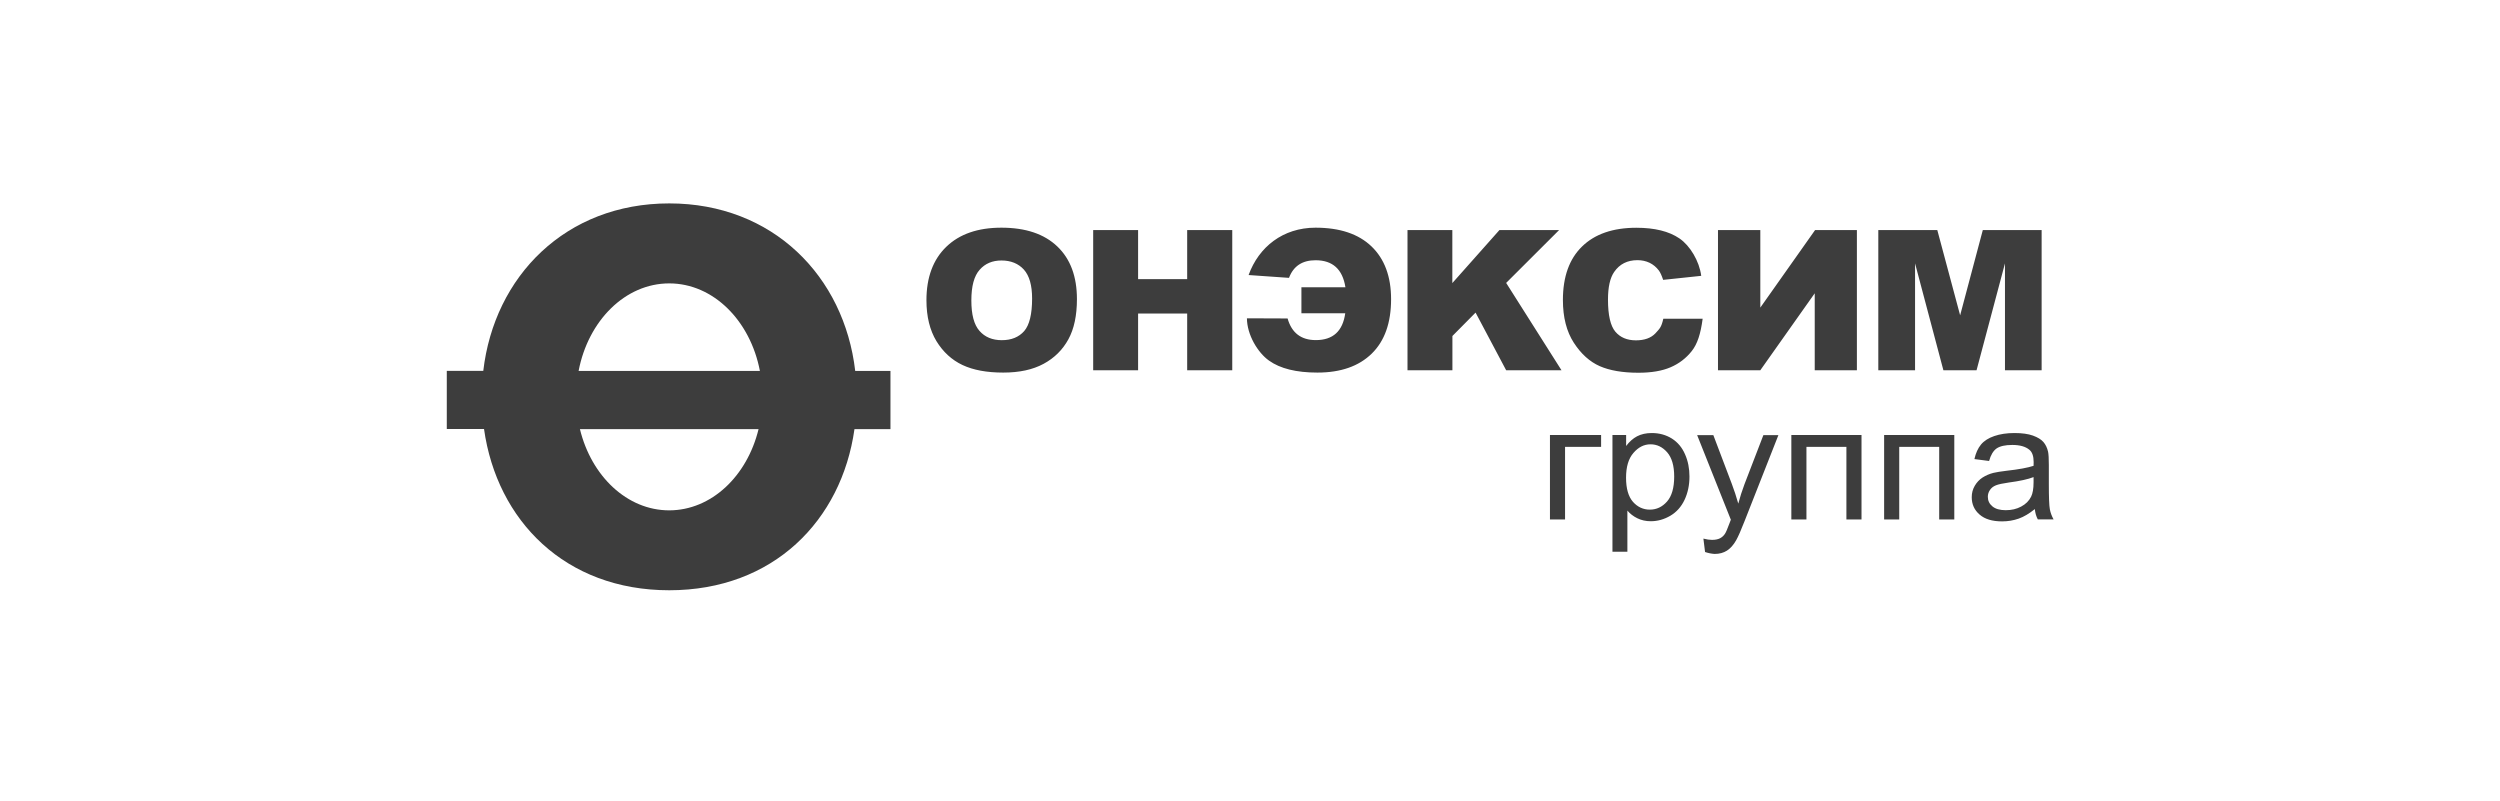 <svg width="309" height="99" viewBox="0 0 309 99" fill="none" xmlns="http://www.w3.org/2000/svg">
<path fill-rule="evenodd" clip-rule="evenodd" d="M114.508 37.106C114.508 34.283 115.332 32.077 116.959 30.506C118.597 28.926 120.863 28.141 123.777 28.141C126.764 28.141 129.071 28.916 130.688 30.466C132.305 32.007 133.109 34.184 133.109 36.967C133.109 38.994 132.759 40.654 132.048 41.946C131.337 43.239 130.318 44.252 128.989 44.968C127.65 45.694 125.992 46.051 123.994 46.051C121.975 46.051 120.296 45.743 118.967 45.117C117.639 44.491 116.568 43.507 115.744 42.165C114.93 40.823 114.508 39.134 114.508 37.106ZM120.059 37.136C120.059 38.885 120.389 40.137 121.069 40.903C121.738 41.668 122.665 42.046 123.819 42.046C125.013 42.046 125.93 41.668 126.589 40.923C127.238 40.177 127.568 38.825 127.568 36.897C127.568 35.267 127.228 34.074 126.548 33.319C125.868 32.574 124.941 32.196 123.777 32.196C122.665 32.196 121.759 32.574 121.089 33.339C120.399 34.104 120.059 35.367 120.059 37.136ZM135.117 28.439H140.669V34.502H146.735V28.439H152.307V45.763H146.735V38.756H140.669V45.763H135.117V28.439ZM154.326 33.995C155.582 30.526 158.569 28.141 162.606 28.141C165.604 28.141 167.911 28.916 169.517 30.456C171.124 31.997 171.938 34.174 171.938 36.977C171.938 39.899 171.145 42.145 169.548 43.706C167.952 45.266 165.717 46.051 162.833 46.051C160.238 46.051 158.239 45.564 156.849 44.57C155.448 43.577 154.13 41.37 154.12 39.342L159.146 39.362C159.65 41.141 160.814 42.036 162.637 42.036C164.759 42.036 165.964 40.933 166.273 38.716H160.855V35.506H166.294C165.943 33.279 164.718 32.166 162.606 32.166C160.958 32.166 159.867 32.892 159.321 34.343L154.326 33.995ZM173.956 28.439H179.508V34.989L185.327 28.439H192.702L186.161 34.969L193 45.763H186.161L182.381 38.637L179.518 41.529V45.763H173.967V28.439H173.956ZM205.586 39.392H210.448C210.2 41.27 209.799 42.513 209.098 43.398C208.398 44.282 207.522 44.948 206.482 45.395C205.442 45.843 204.113 46.071 202.507 46.071C200.55 46.071 198.953 45.793 197.728 45.256C196.492 44.71 195.421 43.745 194.525 42.364C193.628 40.982 193.175 39.223 193.175 37.076C193.175 34.204 193.968 31.997 195.544 30.466C197.12 28.926 199.365 28.151 202.249 28.151C204.515 28.151 206.287 28.588 207.584 29.473C208.882 30.357 210.036 32.266 210.272 34.094L205.566 34.591C205.39 34.065 205.215 33.677 205.03 33.428C204.721 33.021 204.34 32.703 203.897 32.484C203.444 32.266 202.939 32.156 202.393 32.156C201.137 32.156 200.179 32.643 199.509 33.617C199.005 34.343 198.747 35.476 198.747 37.036C198.747 38.965 199.056 40.277 199.654 40.992C200.261 41.708 201.106 42.066 202.198 42.066C203.258 42.066 204.062 41.777 204.608 41.201C205.133 40.614 205.339 40.485 205.586 39.392ZM229.512 28.439V45.763H224.3V36.251L217.575 45.763H212.343V28.439H217.575V38.02L224.342 28.439H229.512V28.439ZM232.149 28.439H239.451L242.273 38.974L245.074 28.439H252.346V45.763H247.814V32.554L244.302 45.763H240.203L236.701 32.554V45.763H232.159V28.439H232.149Z" fill="#3D3D3D"/>
<path fill-rule="evenodd" clip-rule="evenodd" d="M191.585 53.769H197.896V55.231H193.441V64.208H191.574V53.769H191.585ZM199.299 68.21V53.769H200.99V55.123C201.392 54.593 201.836 54.191 202.341 53.926C202.846 53.661 203.455 53.523 204.166 53.523C205.105 53.523 205.93 53.759 206.652 54.21C207.374 54.671 207.91 55.319 208.271 56.153C208.642 56.987 208.818 57.909 208.818 58.9C208.818 59.969 208.611 60.931 208.209 61.784C207.807 62.638 207.219 63.295 206.456 63.746C205.682 64.198 204.878 64.424 204.032 64.424C203.414 64.424 202.857 64.296 202.362 64.051C201.867 63.805 201.464 63.491 201.145 63.109V68.191H199.299V68.21ZM200.98 59.047C200.98 60.391 201.268 61.382 201.836 62.03C202.403 62.667 203.104 62.991 203.919 62.991C204.744 62.991 205.456 62.657 206.043 61.99C206.631 61.323 206.93 60.293 206.93 58.9C206.93 57.566 206.642 56.575 206.064 55.907C205.486 55.25 204.806 54.917 204.001 54.917C203.207 54.917 202.506 55.27 201.898 55.976C201.279 56.683 200.98 57.703 200.98 59.047ZM210.746 68.23L210.54 66.572C210.952 66.68 211.303 66.729 211.602 66.729C212.015 66.729 212.345 66.66 212.592 66.533C212.84 66.405 213.046 66.219 213.201 65.983C213.324 65.807 213.51 65.365 213.768 64.669C213.799 64.571 213.861 64.424 213.933 64.237L209.766 53.779H211.767L214.057 59.822C214.345 60.587 214.614 61.392 214.851 62.245C215.067 61.431 215.325 60.636 215.614 59.861L217.955 53.779H219.811L215.635 64.394C215.191 65.542 214.84 66.327 214.593 66.768C214.263 67.357 213.881 67.779 213.458 68.054C213.025 68.328 212.52 68.466 211.932 68.466C211.581 68.446 211.19 68.377 210.746 68.23ZM221.42 53.769H230.083V64.208H228.216V55.231H223.276V64.208H221.41V53.769H221.42ZM232.888 53.769H241.551V64.208H239.684V55.231H234.745V64.208H232.878V53.769H232.888ZM251.503 62.922C250.812 63.482 250.152 63.874 249.513 64.1C248.873 64.325 248.193 64.443 247.461 64.443C246.254 64.443 245.326 64.168 244.676 63.599C244.026 63.04 243.707 62.324 243.707 61.451C243.707 60.941 243.83 60.47 244.078 60.048C244.325 59.626 244.645 59.282 245.037 59.027C245.439 58.772 245.883 58.576 246.378 58.449C246.739 58.36 247.295 58.272 248.028 58.184C249.533 58.017 250.637 57.811 251.349 57.575C251.359 57.33 251.359 57.183 251.359 57.114C251.359 56.388 251.184 55.878 250.833 55.594C250.358 55.191 249.647 54.995 248.719 54.995C247.842 54.995 247.203 55.142 246.78 55.427C246.367 55.721 246.058 56.231 245.852 56.977L244.037 56.742C244.202 56.006 244.47 55.407 244.851 54.946C245.233 54.485 245.779 54.142 246.491 53.896C247.203 53.651 248.038 53.523 248.987 53.523C249.925 53.523 250.688 53.631 251.266 53.837C251.854 54.053 252.287 54.308 252.565 54.632C252.844 54.956 253.03 55.348 253.143 55.839C253.205 56.143 253.236 56.683 253.236 57.468V59.822C253.236 61.47 253.277 62.51 253.36 62.942C253.442 63.374 253.597 63.796 253.824 64.198H251.874C251.679 63.845 251.555 63.413 251.503 62.922ZM251.349 58.969C250.668 59.233 249.657 59.459 248.306 59.636C247.543 59.744 246.996 59.861 246.687 59.989C246.367 60.116 246.12 60.313 245.955 60.568C245.779 60.823 245.697 61.097 245.697 61.411C245.697 61.882 245.883 62.275 246.264 62.589C246.635 62.903 247.192 63.06 247.914 63.06C248.626 63.06 249.265 62.913 249.822 62.608C250.379 62.314 250.792 61.902 251.049 61.382C251.245 60.98 251.349 60.391 251.349 59.616V58.969Z" fill="#3D3D3D"/>
<path fill-rule="evenodd" clip-rule="evenodd" d="M82.719 25.141C95.53 25.141 104.346 34.151 105.705 45.85H110.061V53.038H105.613C104.016 64.341 95.582 72.956 82.719 72.956C69.857 72.956 61.422 64.341 59.826 53.028H55.223V45.84H59.733C61.093 34.151 69.908 25.141 82.719 25.141ZM71.515 45.85H93.924C92.74 39.641 88.167 35.027 82.719 35.027C77.271 35.027 72.699 39.641 71.515 45.85ZM93.759 53.038H71.679C73.09 58.84 77.498 63.08 82.719 63.08C87.941 63.07 92.348 58.84 93.759 53.038Z" fill="#3D3D3D"/>
</svg>
